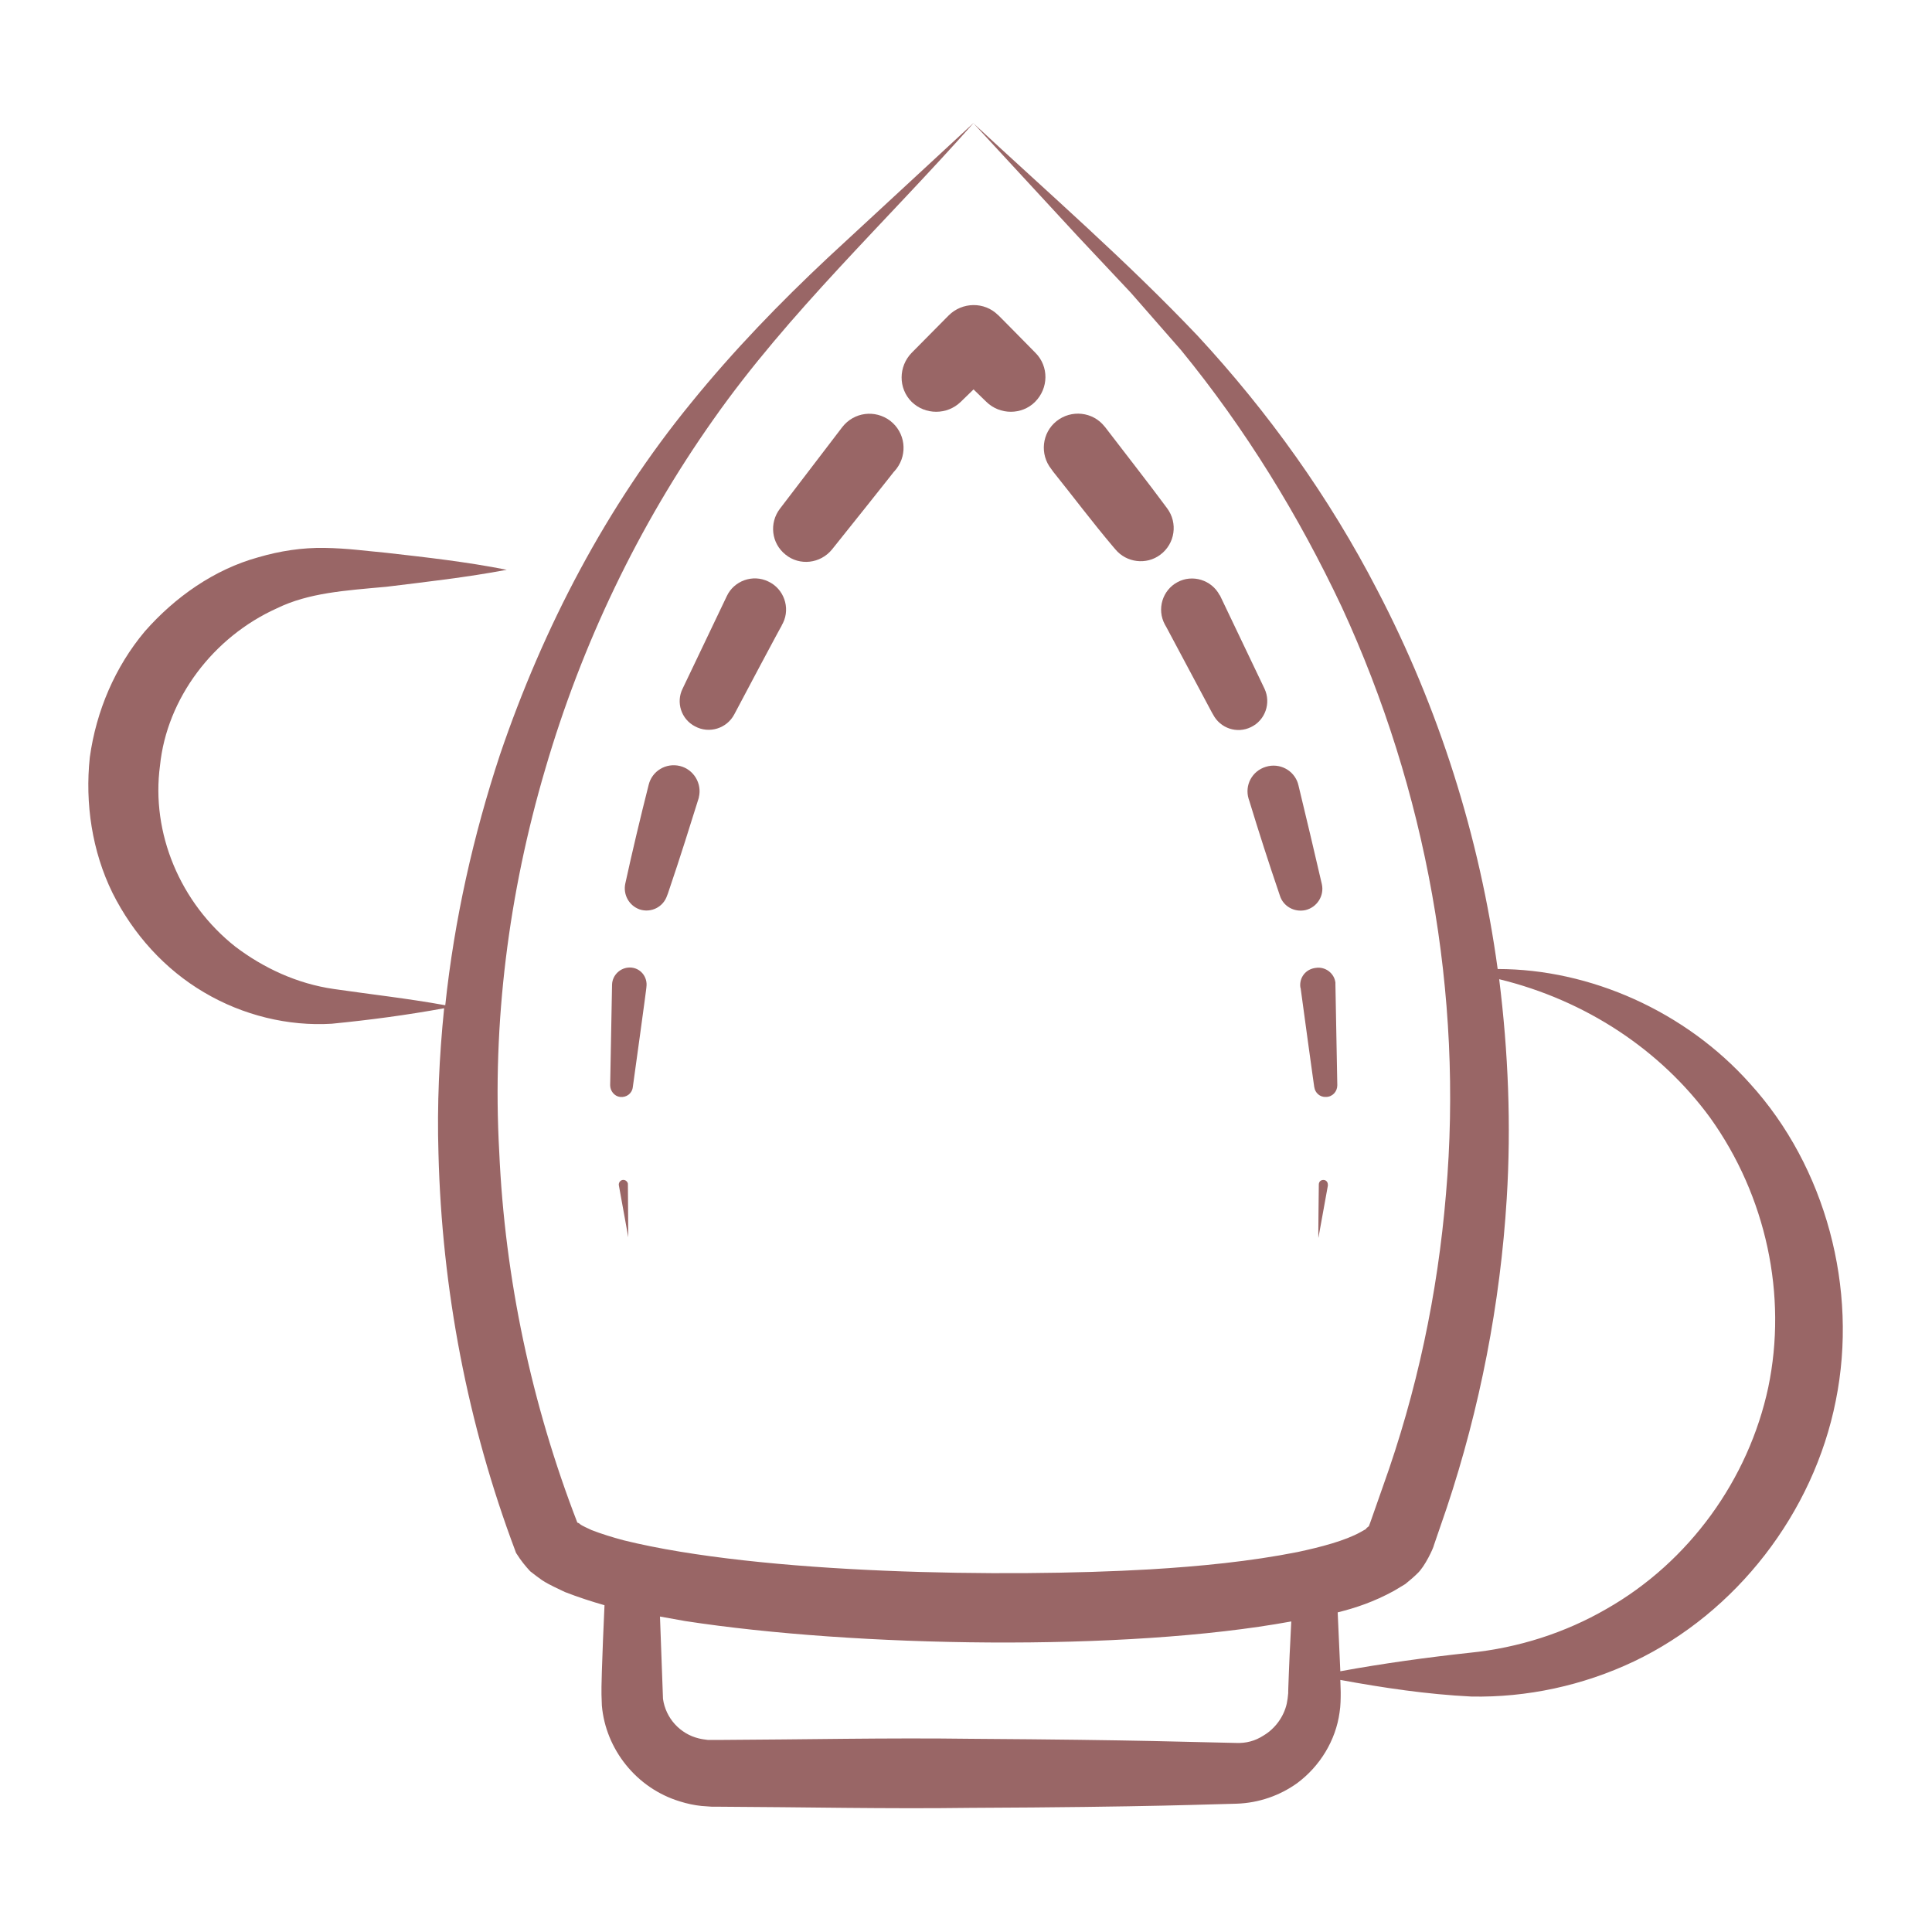 <?xml version="1.0" encoding="utf-8"?>
<!-- Generator: Adobe Illustrator 23.1.1, SVG Export Plug-In . SVG Version: 6.00 Build 0)  -->
<svg version="1.1" id="Layer_1" xmlns="http://www.w3.org/2000/svg" xmlns:xlink="http://www.w3.org/1999/xlink" x="0px" y="0px"
	 viewBox="0 0 512 512" style="enable-background:new 0 0 512 512;" xml:space="preserve">
<style type="text/css">
	.st0{fill:#996666;}
</style>
<g id="_x39_6">
	<path class="st0" d="M350.7,312.7c-0.7,0-1.2,0.5-1.2,1.2c0,0.9-0.2,15-0.1,14.1l2.5-13.8c0-0.1,0-0.1,0-0.2
		C351.9,313.2,351.4,312.7,350.7,312.7z"/>
	<path class="st0" d="M344.6,261.6l0.1,0.4c0.1,0.9,3.8,27.8,3.6,26.1c0.2,1.5,1.5,2.7,3.1,2.6c1.7,0,3-1.4,3-3.1l-0.5-26.7
		c0-0.2,0-0.4,0-0.5c-0.3-2.5-2.7-4.3-5.2-3.9C346,256.8,344.3,259.1,344.6,261.6z"/>
	<path class="st0" d="M330.9,211.7l0.2,0.6c2.5,8.2,5.1,16.3,7.9,24.5l0.2,0.6c0.9,2.8,3.8,4.4,6.7,3.8c3.1-0.7,5.1-3.8,4.4-6.9
		c-2-8.7-4.1-17.5-6.2-26.2c0-0.1-0.1-0.2-0.1-0.4c-1.1-3.6-4.9-5.6-8.5-4.5C331.8,204.3,329.8,208.1,330.9,211.7z"/>
	<path class="st0" d="M308.7,165.5l0.4,0.7l12,22.5l0.4,0.7c1.9,3.6,6.3,5.1,10,3.3c3.8-1.8,5.4-6.4,3.6-10.2L323.4,158
		c0-0.1-0.1-0.2-0.2-0.3c-2.1-4-7.2-5.6-11.2-3.4C308.1,156.4,306.5,161.4,308.7,165.5z"/>
	<path class="st0" d="M278.6,124.3l0.5,0.7c5.3,6.6,10.4,13.4,15.9,19.9l0.6,0.7c2.9,3.5,8.2,4.2,11.9,1.4c3.9-2.9,4.7-8.4,1.8-12.3
		c-5.4-7.3-11-14.4-16.5-21.6c0,0-0.1-0.1-0.1-0.1c-3.1-3.9-8.8-4.5-12.7-1.4C276.1,114.7,275.5,120.4,278.6,124.3z"/>
	<path class="st0" d="M254.6,106.5l3.4-3.3l3.4,3.3c3.6,3.5,9.4,3.5,12.9,0c3.6-3.6,3.7-9.4,0.1-13c-0.9-0.9-10.8-11-9.9-10
		c-3.6-3.6-9.5-3.5-13.1,0.1l-9.8,9.9c-3.5,3.6-3.6,9.4,0,13C245.2,110,251,110,254.6,106.5z"/>
	<path class="st0" d="M220.5,145.6c1.8-2.2,17.4-21.8,16.4-20.6c0.1-0.1-0.2,0.3,0.7-0.8c3-4,2.3-9.6-1.7-12.7
		c-4-3-9.6-2.3-12.7,1.7l-16.5,21.6c-2.9,3.8-2.3,9.2,1.5,12.2C211.9,150,217.4,149.4,220.5,145.6z"/>
	<path class="st0" d="M184.2,192.5c3.7,2,8.4,0.6,10.4-3.2c1.4-2.7,12.9-24.3,12.4-23.2c0.1-0.3,0.4-0.8,0.5-1c2-4.1,0.2-9.1-3.9-11
		c-4.1-2-9.1-0.2-11,3.9l-11.7,24.5C179.1,186.1,180.5,190.6,184.2,192.5z"/>
	<path class="st0" d="M180.2,203c-3.7-0.9-7.4,1.3-8.3,5c-2.2,8.7-4.3,17.5-6.2,26.2c-0.6,2.9,1,5.8,3.8,6.8c3,1,6.3-0.6,7.3-3.7
		l0.2-0.5c3.6-10.6,5.8-17.8,8.1-25.1c0-0.1,0.1-0.2,0.1-0.4C186.1,207.6,183.8,203.9,180.2,203z"/>
	<path class="st0" d="M166.9,256.4c-2.5,0-4.6,2-4.7,4.5l-0.5,26.7c0,1.5,1.1,2.9,2.6,3.1c1.7,0.2,3.2-0.9,3.4-2.6
		c0.3-2.1,3.8-27.4,3.6-26.5C171.7,258.9,169.7,256.4,166.9,256.4z"/>
	<path class="st0" d="M166.4,313.9c0-0.1,0-0.1,0-0.2c-0.1-0.6-0.7-1.1-1.4-1c-0.6,0.1-1.1,0.7-1,1.4l2.5,13.8L166.4,313.9
		L166.4,313.9z"/>
	<path class="st0" d="M396.9,256.8c-4.8-35.1-15.6-69.2-31.9-100.4c-12.7-24.6-28.9-47.2-47.6-67.4c-19-20-39.4-37.7-59.4-56.3
		l27.7,30l14,14.9L313,92.8c17.1,20.9,31.2,43.9,42.6,68.1c22.4,48.6,32.2,102.6,27.6,155.5c-2.2,26.5-7.7,52.4-16.7,77.5l-3.3,9.4
		c-0.9,2.5-0.3,0.6-0.6,1.3c-0.2,0.2-0.5,0.3-0.6,0.6l-1.4,0.8c-4.1,2.3-10.6,4-16.7,5.3c-12.6,2.5-25.9,3.8-39.2,4.6
		c-38,2.2-103,1.3-139.4-7.7c-3-0.8-5.9-1.7-8.5-2.7c-1-0.5-2.5-1.1-3.1-1.6c-0.2-0.2-0.4-0.3-0.7-0.4
		c-12.1-31.3-19.2-64.6-20.7-98.3c-1.9-34.1,2.5-68.5,12.2-101.4c9.6-32.9,24.6-64.4,44.6-92.7c19.9-28.3,45.8-52.4,69-78.6
		l-38.6,35.7c-12.8,12-25.1,24.7-36.3,38.5c-22.5,27.5-39.2,59.5-50.7,93.3c-7.1,21.5-12.1,43.8-14.5,66.4
		c-9.9-1.8-19.9-2.9-29.5-4.3c-9.8-1.4-18.7-5.6-26.1-11.2c-14.7-11.6-22.4-30.2-20-48c1.8-17.8,14.1-34.1,31-41.7
		c8.4-4.1,18-4.7,29-5.7c10.6-1.3,21.3-2.5,31.9-4.5c-10.6-2.1-21.3-3.3-31.9-4.5c-5.5-0.5-10.2-1.2-16.4-1.3
		c-5.9-0.1-11.8,0.8-17.6,2.5c-11.6,3.2-22,10.5-30,19.6c-7.9,9.4-12.9,21.1-14.6,33.4c-1.3,12.2,0.6,24.9,6,35.9
		c5.5,11,13.9,20.3,24.3,26.4c10.3,6.1,22.3,9,33.8,8.3c10.2-1,19.9-2.3,29.8-4.1c-1.3,12.8-1.9,25.6-1.5,38.5
		c0.9,35.9,7.7,71.7,20.4,105.4l0.1,0.3c0.1,0.2,0.2,0.4,0.3,0.5c1,1.6,2.2,3.1,3.5,4.5c1.1,0.9,2.1,1.6,3.2,2.4
		c2.2,1.4,4,2.1,6,3.1c3.6,1.4,7,2.5,10.5,3.5l-0.4,9.2l-0.3,8.3l-0.1,4.1l0,2.1l0.1,2.9c1,11.5,9.1,21.9,20.7,25.4
		c1.9,0.6,3.8,1,5.7,1.2l2.8,0.2l2.1,0c22.1,0.1,44.2,0.6,66.3,0.3c47.9-0.2,64.6-1,70.6-1.1c6-0.2,11.5-2.2,16-5.4
		c6.1-4.5,10.3-11.4,11.3-18.8c0.3-1.8,0.3-3.8,0.3-5.4l-0.1-3.2c11.5,2.1,22.8,3.8,34.7,4.4c14.7,0.3,29.6-2.9,43.1-9.3
		c27.1-12.9,47.6-39.3,53.5-69.1c6-29.7-2.7-62-22.7-84C446.7,268,421.4,256.8,396.9,256.8z M341.4,448.6c-0.1,1.2-0.2,1.9-0.4,2.9
		c-0.8,3.5-3.1,6.6-6.1,8.4c-2.3,1.5-4.7,2.1-7.3,2c-11.3-0.2-24.5-0.8-70.3-1.1c-22.1-0.3-44.2,0.2-66.3,0.3l-3.4,0
		c-0.8-0.1-1.6-0.2-2.4-0.4c-5-1.2-8.8-5.4-9.5-10.5l-0.8-21.8c2.2,0.4,4.5,0.8,6.7,1.2c45,6.9,116.3,8.2,160.6,0.1l-0.3,6.2
		C341.8,437.1,341.3,449.5,341.4,448.6z M468.6,367.7c-5.2,24.3-20.9,46.2-42.9,58.7c-10.9,6.3-23.3,10.3-36.2,11.6
		c-11.1,1.2-22.8,2.8-34.3,4.9l-0.3-6.7l-0.4-8.9c4.8-1.2,9.6-2.8,14.9-5.7l3-1.8c1.1-0.9,2.2-1.8,3.2-2.8c2-1.8,4.3-6.8,4.4-7.5
		l3.4-9.9c8.8-26.4,14.2-54.2,15.9-82c1.2-19.4,0.4-38.8-2-58.1c23,5.6,42.8,18.8,55.9,36.7C468.1,317,473.7,343.3,468.6,367.7z"/>
</g>
</svg>
